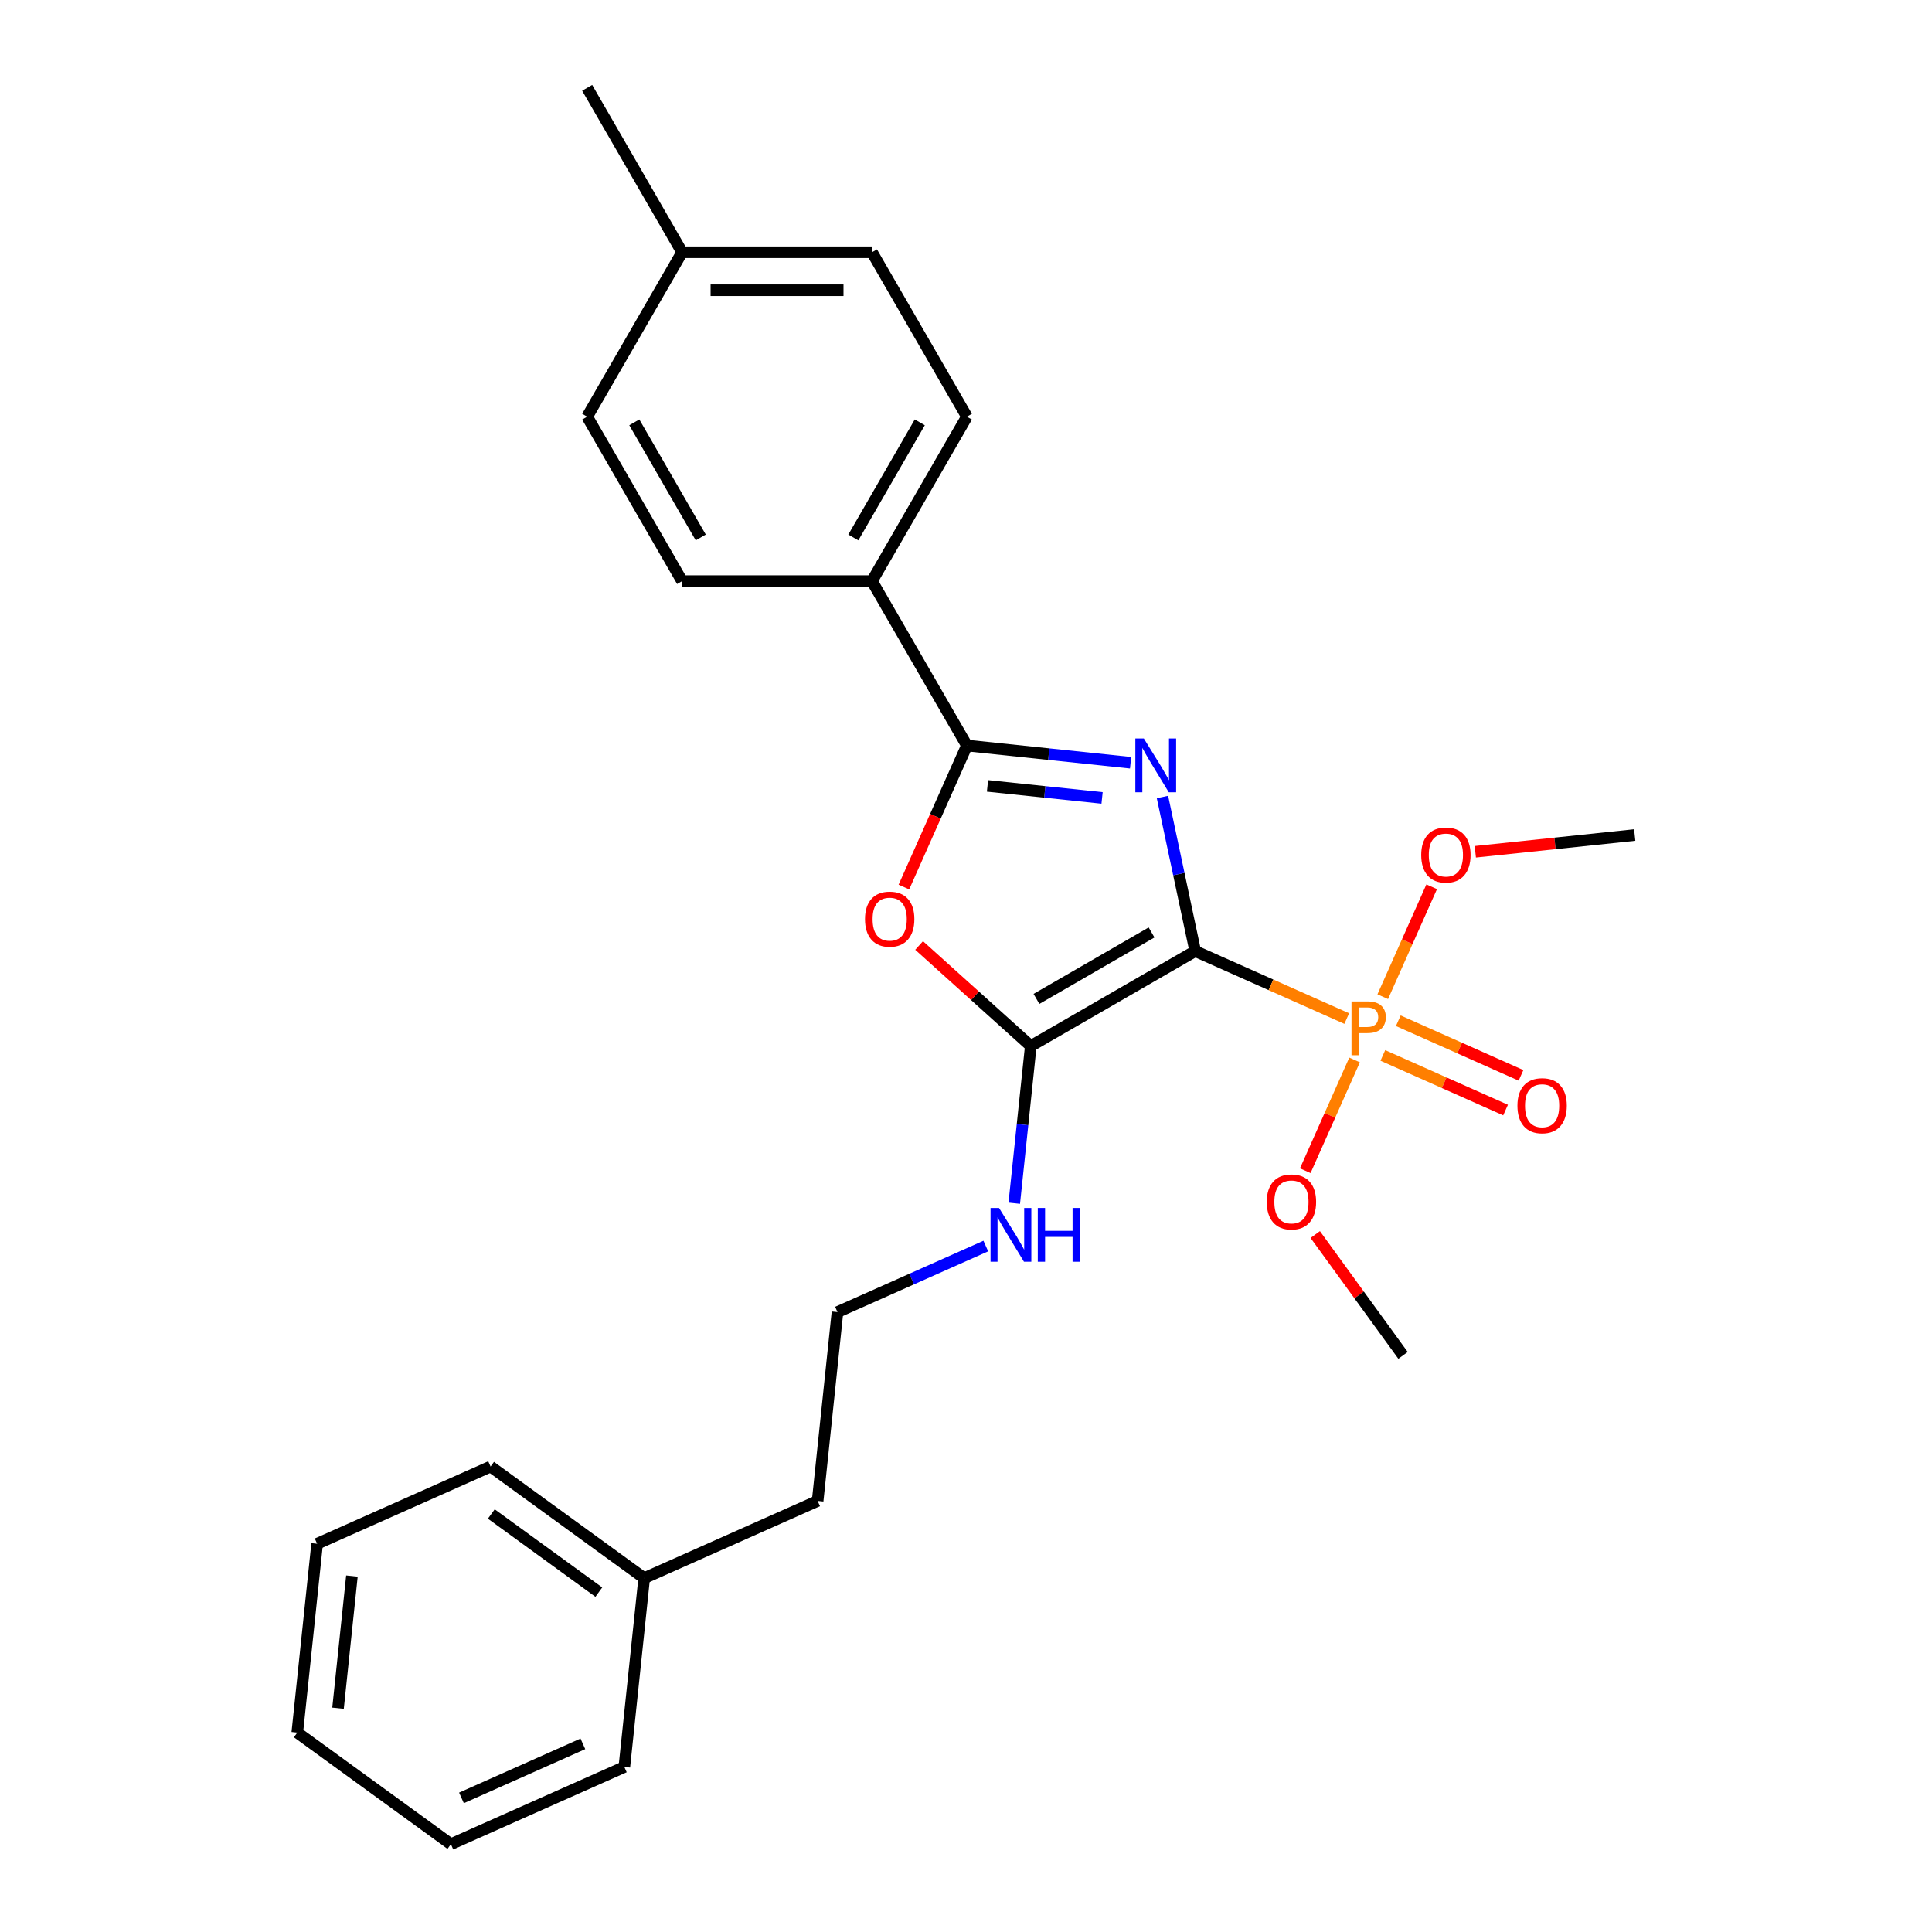 <?xml version='1.0' encoding='iso-8859-1'?>
<svg version='1.1' baseProfile='full'
              xmlns='http://www.w3.org/2000/svg'
                      xmlns:rdkit='http://www.rdkit.org/xml'
                      xmlns:xlink='http://www.w3.org/1999/xlink'
                  xml:space='preserve'
width='1000px' height='1000px' viewBox='0 0 1000 1000'>
<!-- END OF HEADER -->
<rect style='opacity:1.0;fill:#FFFFFF;stroke:none' width='1000' height='1000' x='0' y='0'> </rect>
<path class='bond-0' d='M 618.64,492.286 L 610.163,452.408' style='fill:none;fill-rule:evenodd;stroke:#000000;stroke-width:6px;stroke-linecap:butt;stroke-linejoin:miter;stroke-opacity:1' />
<path class='bond-0' d='M 610.163,452.408 L 601.687,412.531' style='fill:none;fill-rule:evenodd;stroke:#0000FF;stroke-width:6px;stroke-linecap:butt;stroke-linejoin:miter;stroke-opacity:1' />
<path class='bond-1' d='M 618.64,492.286 L 533.532,541.423' style='fill:none;fill-rule:evenodd;stroke:#000000;stroke-width:6px;stroke-linecap:butt;stroke-linejoin:miter;stroke-opacity:1' />
<path class='bond-1' d='M 596.046,482.635 L 536.47,517.031' style='fill:none;fill-rule:evenodd;stroke:#000000;stroke-width:6px;stroke-linecap:butt;stroke-linejoin:miter;stroke-opacity:1' />
<path class='bond-2' d='M 618.64,492.286 L 657.858,509.747' style='fill:none;fill-rule:evenodd;stroke:#000000;stroke-width:6px;stroke-linecap:butt;stroke-linejoin:miter;stroke-opacity:1' />
<path class='bond-2' d='M 657.858,509.747 L 697.077,527.208' style='fill:none;fill-rule:evenodd;stroke:#FF7F00;stroke-width:6px;stroke-linecap:butt;stroke-linejoin:miter;stroke-opacity:1' />
<path class='bond-3' d='M 585.196,394.791 L 542.834,390.339' style='fill:none;fill-rule:evenodd;stroke:#0000FF;stroke-width:6px;stroke-linecap:butt;stroke-linejoin:miter;stroke-opacity:1' />
<path class='bond-3' d='M 542.834,390.339 L 500.471,385.886' style='fill:none;fill-rule:evenodd;stroke:#000000;stroke-width:6px;stroke-linecap:butt;stroke-linejoin:miter;stroke-opacity:1' />
<path class='bond-3' d='M 570.433,413.003 L 540.779,409.886' style='fill:none;fill-rule:evenodd;stroke:#0000FF;stroke-width:6px;stroke-linecap:butt;stroke-linejoin:miter;stroke-opacity:1' />
<path class='bond-3' d='M 540.779,409.886 L 511.126,406.769' style='fill:none;fill-rule:evenodd;stroke:#000000;stroke-width:6px;stroke-linecap:butt;stroke-linejoin:miter;stroke-opacity:1' />
<path class='bond-4' d='M 533.532,541.423 L 504.632,515.401' style='fill:none;fill-rule:evenodd;stroke:#000000;stroke-width:6px;stroke-linecap:butt;stroke-linejoin:miter;stroke-opacity:1' />
<path class='bond-4' d='M 504.632,515.401 L 475.732,489.38' style='fill:none;fill-rule:evenodd;stroke:#FF0000;stroke-width:6px;stroke-linecap:butt;stroke-linejoin:miter;stroke-opacity:1' />
<path class='bond-7' d='M 533.532,541.423 L 529.256,582.104' style='fill:none;fill-rule:evenodd;stroke:#000000;stroke-width:6px;stroke-linecap:butt;stroke-linejoin:miter;stroke-opacity:1' />
<path class='bond-7' d='M 529.256,582.104 L 524.98,622.786' style='fill:none;fill-rule:evenodd;stroke:#0000FF;stroke-width:6px;stroke-linecap:butt;stroke-linejoin:miter;stroke-opacity:1' />
<path class='bond-6' d='M 715.761,546.284 L 747.519,560.424' style='fill:none;fill-rule:evenodd;stroke:#FF7F00;stroke-width:6px;stroke-linecap:butt;stroke-linejoin:miter;stroke-opacity:1' />
<path class='bond-6' d='M 747.519,560.424 L 779.276,574.563' style='fill:none;fill-rule:evenodd;stroke:#FF0000;stroke-width:6px;stroke-linecap:butt;stroke-linejoin:miter;stroke-opacity:1' />
<path class='bond-6' d='M 723.756,528.329 L 755.513,542.468' style='fill:none;fill-rule:evenodd;stroke:#FF7F00;stroke-width:6px;stroke-linecap:butt;stroke-linejoin:miter;stroke-opacity:1' />
<path class='bond-6' d='M 755.513,542.468 L 787.271,556.607' style='fill:none;fill-rule:evenodd;stroke:#FF0000;stroke-width:6px;stroke-linecap:butt;stroke-linejoin:miter;stroke-opacity:1' />
<path class='bond-8' d='M 701.128,548.63 L 688.367,577.292' style='fill:none;fill-rule:evenodd;stroke:#FF7F00;stroke-width:6px;stroke-linecap:butt;stroke-linejoin:miter;stroke-opacity:1' />
<path class='bond-8' d='M 688.367,577.292 L 675.606,605.954' style='fill:none;fill-rule:evenodd;stroke:#FF0000;stroke-width:6px;stroke-linecap:butt;stroke-linejoin:miter;stroke-opacity:1' />
<path class='bond-9' d='M 715.707,515.885 L 728.372,487.439' style='fill:none;fill-rule:evenodd;stroke:#FF7F00;stroke-width:6px;stroke-linecap:butt;stroke-linejoin:miter;stroke-opacity:1' />
<path class='bond-9' d='M 728.372,487.439 L 741.037,458.993' style='fill:none;fill-rule:evenodd;stroke:#FF0000;stroke-width:6px;stroke-linecap:butt;stroke-linejoin:miter;stroke-opacity:1' />
<path class='bond-5' d='M 500.471,385.886 L 451.334,300.778' style='fill:none;fill-rule:evenodd;stroke:#000000;stroke-width:6px;stroke-linecap:butt;stroke-linejoin:miter;stroke-opacity:1' />
<path class='bond-26' d='M 500.471,385.886 L 484.165,422.511' style='fill:none;fill-rule:evenodd;stroke:#000000;stroke-width:6px;stroke-linecap:butt;stroke-linejoin:miter;stroke-opacity:1' />
<path class='bond-26' d='M 484.165,422.511 L 467.859,459.135' style='fill:none;fill-rule:evenodd;stroke:#FF0000;stroke-width:6px;stroke-linecap:butt;stroke-linejoin:miter;stroke-opacity:1' />
<path class='bond-10' d='M 451.334,300.778 L 500.471,215.67' style='fill:none;fill-rule:evenodd;stroke:#000000;stroke-width:6px;stroke-linecap:butt;stroke-linejoin:miter;stroke-opacity:1' />
<path class='bond-10' d='M 441.683,278.185 L 476.079,218.609' style='fill:none;fill-rule:evenodd;stroke:#000000;stroke-width:6px;stroke-linecap:butt;stroke-linejoin:miter;stroke-opacity:1' />
<path class='bond-11' d='M 451.334,300.778 L 353.06,300.778' style='fill:none;fill-rule:evenodd;stroke:#000000;stroke-width:6px;stroke-linecap:butt;stroke-linejoin:miter;stroke-opacity:1' />
<path class='bond-15' d='M 510.248,644.952 L 471.864,662.041' style='fill:none;fill-rule:evenodd;stroke:#0000FF;stroke-width:6px;stroke-linecap:butt;stroke-linejoin:miter;stroke-opacity:1' />
<path class='bond-15' d='M 471.864,662.041 L 433.481,679.13' style='fill:none;fill-rule:evenodd;stroke:#000000;stroke-width:6px;stroke-linecap:butt;stroke-linejoin:miter;stroke-opacity:1' />
<path class='bond-19' d='M 680.77,638.997 L 703.49,670.269' style='fill:none;fill-rule:evenodd;stroke:#FF0000;stroke-width:6px;stroke-linecap:butt;stroke-linejoin:miter;stroke-opacity:1' />
<path class='bond-19' d='M 703.49,670.269 L 726.21,701.541' style='fill:none;fill-rule:evenodd;stroke:#000000;stroke-width:6px;stroke-linecap:butt;stroke-linejoin:miter;stroke-opacity:1' />
<path class='bond-18' d='M 763.622,440.878 L 804.873,436.543' style='fill:none;fill-rule:evenodd;stroke:#FF0000;stroke-width:6px;stroke-linecap:butt;stroke-linejoin:miter;stroke-opacity:1' />
<path class='bond-18' d='M 804.873,436.543 L 846.125,432.207' style='fill:none;fill-rule:evenodd;stroke:#000000;stroke-width:6px;stroke-linecap:butt;stroke-linejoin:miter;stroke-opacity:1' />
<path class='bond-13' d='M 500.471,215.67 L 451.334,130.563' style='fill:none;fill-rule:evenodd;stroke:#000000;stroke-width:6px;stroke-linecap:butt;stroke-linejoin:miter;stroke-opacity:1' />
<path class='bond-12' d='M 353.06,300.778 L 303.923,215.67' style='fill:none;fill-rule:evenodd;stroke:#000000;stroke-width:6px;stroke-linecap:butt;stroke-linejoin:miter;stroke-opacity:1' />
<path class='bond-12' d='M 362.711,278.185 L 328.315,218.609' style='fill:none;fill-rule:evenodd;stroke:#000000;stroke-width:6px;stroke-linecap:butt;stroke-linejoin:miter;stroke-opacity:1' />
<path class='bond-14' d='M 303.923,215.67 L 353.06,130.563' style='fill:none;fill-rule:evenodd;stroke:#000000;stroke-width:6px;stroke-linecap:butt;stroke-linejoin:miter;stroke-opacity:1' />
<path class='bond-27' d='M 451.334,130.563 L 353.06,130.563' style='fill:none;fill-rule:evenodd;stroke:#000000;stroke-width:6px;stroke-linecap:butt;stroke-linejoin:miter;stroke-opacity:1' />
<path class='bond-27' d='M 436.593,150.217 L 367.801,150.217' style='fill:none;fill-rule:evenodd;stroke:#000000;stroke-width:6px;stroke-linecap:butt;stroke-linejoin:miter;stroke-opacity:1' />
<path class='bond-20' d='M 353.06,130.563 L 303.923,45.455' style='fill:none;fill-rule:evenodd;stroke:#000000;stroke-width:6px;stroke-linecap:butt;stroke-linejoin:miter;stroke-opacity:1' />
<path class='bond-17' d='M 433.481,679.13 L 423.209,776.866' style='fill:none;fill-rule:evenodd;stroke:#000000;stroke-width:6px;stroke-linecap:butt;stroke-linejoin:miter;stroke-opacity:1' />
<path class='bond-16' d='M 333.431,816.838 L 423.209,776.866' style='fill:none;fill-rule:evenodd;stroke:#000000;stroke-width:6px;stroke-linecap:butt;stroke-linejoin:miter;stroke-opacity:1' />
<path class='bond-21' d='M 333.431,816.838 L 253.925,759.074' style='fill:none;fill-rule:evenodd;stroke:#000000;stroke-width:6px;stroke-linecap:butt;stroke-linejoin:miter;stroke-opacity:1' />
<path class='bond-21' d='M 309.952,824.074 L 254.298,783.639' style='fill:none;fill-rule:evenodd;stroke:#000000;stroke-width:6px;stroke-linecap:butt;stroke-linejoin:miter;stroke-opacity:1' />
<path class='bond-22' d='M 333.431,816.838 L 323.158,914.574' style='fill:none;fill-rule:evenodd;stroke:#000000;stroke-width:6px;stroke-linecap:butt;stroke-linejoin:miter;stroke-opacity:1' />
<path class='bond-24' d='M 253.925,759.074 L 164.147,799.045' style='fill:none;fill-rule:evenodd;stroke:#000000;stroke-width:6px;stroke-linecap:butt;stroke-linejoin:miter;stroke-opacity:1' />
<path class='bond-23' d='M 323.158,914.574 L 233.38,954.545' style='fill:none;fill-rule:evenodd;stroke:#000000;stroke-width:6px;stroke-linecap:butt;stroke-linejoin:miter;stroke-opacity:1' />
<path class='bond-23' d='M 301.697,902.614 L 238.853,930.594' style='fill:none;fill-rule:evenodd;stroke:#000000;stroke-width:6px;stroke-linecap:butt;stroke-linejoin:miter;stroke-opacity:1' />
<path class='bond-25' d='M 233.38,954.545 L 153.875,896.781' style='fill:none;fill-rule:evenodd;stroke:#000000;stroke-width:6px;stroke-linecap:butt;stroke-linejoin:miter;stroke-opacity:1' />
<path class='bond-28' d='M 164.147,799.045 L 153.875,896.781' style='fill:none;fill-rule:evenodd;stroke:#000000;stroke-width:6px;stroke-linecap:butt;stroke-linejoin:miter;stroke-opacity:1' />
<path class='bond-28' d='M 182.154,815.76 L 174.963,884.175' style='fill:none;fill-rule:evenodd;stroke:#000000;stroke-width:6px;stroke-linecap:butt;stroke-linejoin:miter;stroke-opacity:1' />
<path  class='atom-1' d='M 592.055 382.243
L 601.175 396.984
Q 602.079 398.439, 603.534 401.073
Q 604.988 403.706, 605.067 403.864
L 605.067 382.243
L 608.762 382.243
L 608.762 410.075
L 604.949 410.075
L 595.161 393.958
Q 594.021 392.071, 592.802 389.909
Q 591.623 387.747, 591.269 387.078
L 591.269 410.075
L 587.653 410.075
L 587.653 382.243
L 592.055 382.243
' fill='#0000FF'/>
<path  class='atom-3' d='M 707.749 518.342
Q 712.506 518.342, 714.904 520.504
Q 717.302 522.626, 717.302 526.518
Q 717.302 530.37, 714.825 532.572
Q 712.388 534.734, 707.749 534.734
L 703.307 534.734
L 703.307 546.173
L 699.534 546.173
L 699.534 518.342
L 707.749 518.342
M 707.749 531.589
Q 710.462 531.589, 711.916 530.292
Q 713.371 528.995, 713.371 526.518
Q 713.371 524.042, 711.916 522.784
Q 710.501 521.486, 707.749 521.486
L 703.307 521.486
L 703.307 531.589
L 707.749 531.589
' fill='#FF7F00'/>
<path  class='atom-5' d='M 447.724 475.743
Q 447.724 469.06, 451.026 465.326
Q 454.328 461.592, 460.5 461.592
Q 466.671 461.592, 469.973 465.326
Q 473.275 469.06, 473.275 475.743
Q 473.275 482.504, 469.934 486.357
Q 466.593 490.17, 460.5 490.17
Q 454.367 490.17, 451.026 486.357
Q 447.724 482.544, 447.724 475.743
M 460.5 487.025
Q 464.745 487.025, 467.025 484.195
Q 469.344 481.325, 469.344 475.743
Q 469.344 470.279, 467.025 467.527
Q 464.745 464.736, 460.5 464.736
Q 456.254 464.736, 453.935 467.488
Q 451.655 470.24, 451.655 475.743
Q 451.655 481.364, 453.935 484.195
Q 456.254 487.025, 460.5 487.025
' fill='#FF0000'/>
<path  class='atom-7' d='M 785.42 572.308
Q 785.42 565.625, 788.722 561.891
Q 792.024 558.156, 798.196 558.156
Q 804.367 558.156, 807.669 561.891
Q 810.971 565.625, 810.971 572.308
Q 810.971 579.069, 807.63 582.921
Q 804.289 586.734, 798.196 586.734
Q 792.063 586.734, 788.722 582.921
Q 785.42 579.108, 785.42 572.308
M 798.196 583.59
Q 802.441 583.59, 804.721 580.759
Q 807.04 577.89, 807.04 572.308
Q 807.04 566.844, 804.721 564.092
Q 802.441 561.301, 798.196 561.301
Q 793.95 561.301, 791.631 564.053
Q 789.351 566.804, 789.351 572.308
Q 789.351 577.929, 791.631 580.759
Q 793.95 583.59, 798.196 583.59
' fill='#FF0000'/>
<path  class='atom-8' d='M 517.107 625.243
L 526.227 639.984
Q 527.131 641.439, 528.586 644.072
Q 530.04 646.706, 530.119 646.863
L 530.119 625.243
L 533.814 625.243
L 533.814 653.074
L 530.001 653.074
L 520.213 636.957
Q 519.073 635.07, 517.854 632.908
Q 516.675 630.746, 516.321 630.078
L 516.321 653.074
L 512.705 653.074
L 512.705 625.243
L 517.107 625.243
' fill='#0000FF'/>
<path  class='atom-8' d='M 537.155 625.243
L 540.929 625.243
L 540.929 637.075
L 555.159 637.075
L 555.159 625.243
L 558.933 625.243
L 558.933 653.074
L 555.159 653.074
L 555.159 640.22
L 540.929 640.22
L 540.929 653.074
L 537.155 653.074
L 537.155 625.243
' fill='#0000FF'/>
<path  class='atom-9' d='M 655.67 622.114
Q 655.67 615.431, 658.972 611.697
Q 662.274 607.962, 668.446 607.962
Q 674.617 607.962, 677.919 611.697
Q 681.221 615.431, 681.221 622.114
Q 681.221 628.875, 677.88 632.728
Q 674.539 636.541, 668.446 636.541
Q 662.314 636.541, 658.972 632.728
Q 655.67 628.914, 655.67 622.114
M 668.446 633.396
Q 672.691 633.396, 674.971 630.565
Q 677.291 627.696, 677.291 622.114
Q 677.291 616.65, 674.971 613.898
Q 672.691 611.107, 668.446 611.107
Q 664.2 611.107, 661.881 613.859
Q 659.601 616.611, 659.601 622.114
Q 659.601 627.735, 661.881 630.565
Q 664.2 633.396, 668.446 633.396
' fill='#FF0000'/>
<path  class='atom-10' d='M 735.614 442.558
Q 735.614 435.875, 738.916 432.141
Q 742.218 428.406, 748.389 428.406
Q 754.561 428.406, 757.863 432.141
Q 761.165 435.875, 761.165 442.558
Q 761.165 449.319, 757.824 453.172
Q 754.482 456.985, 748.389 456.985
Q 742.257 456.985, 738.916 453.172
Q 735.614 449.359, 735.614 442.558
M 748.389 453.84
Q 752.635 453.84, 754.915 451.01
Q 757.234 448.14, 757.234 442.558
Q 757.234 437.094, 754.915 434.342
Q 752.635 431.551, 748.389 431.551
Q 744.144 431.551, 741.825 434.303
Q 739.545 437.055, 739.545 442.558
Q 739.545 448.179, 741.825 451.01
Q 744.144 453.84, 748.389 453.84
' fill='#FF0000'/>
</svg>
